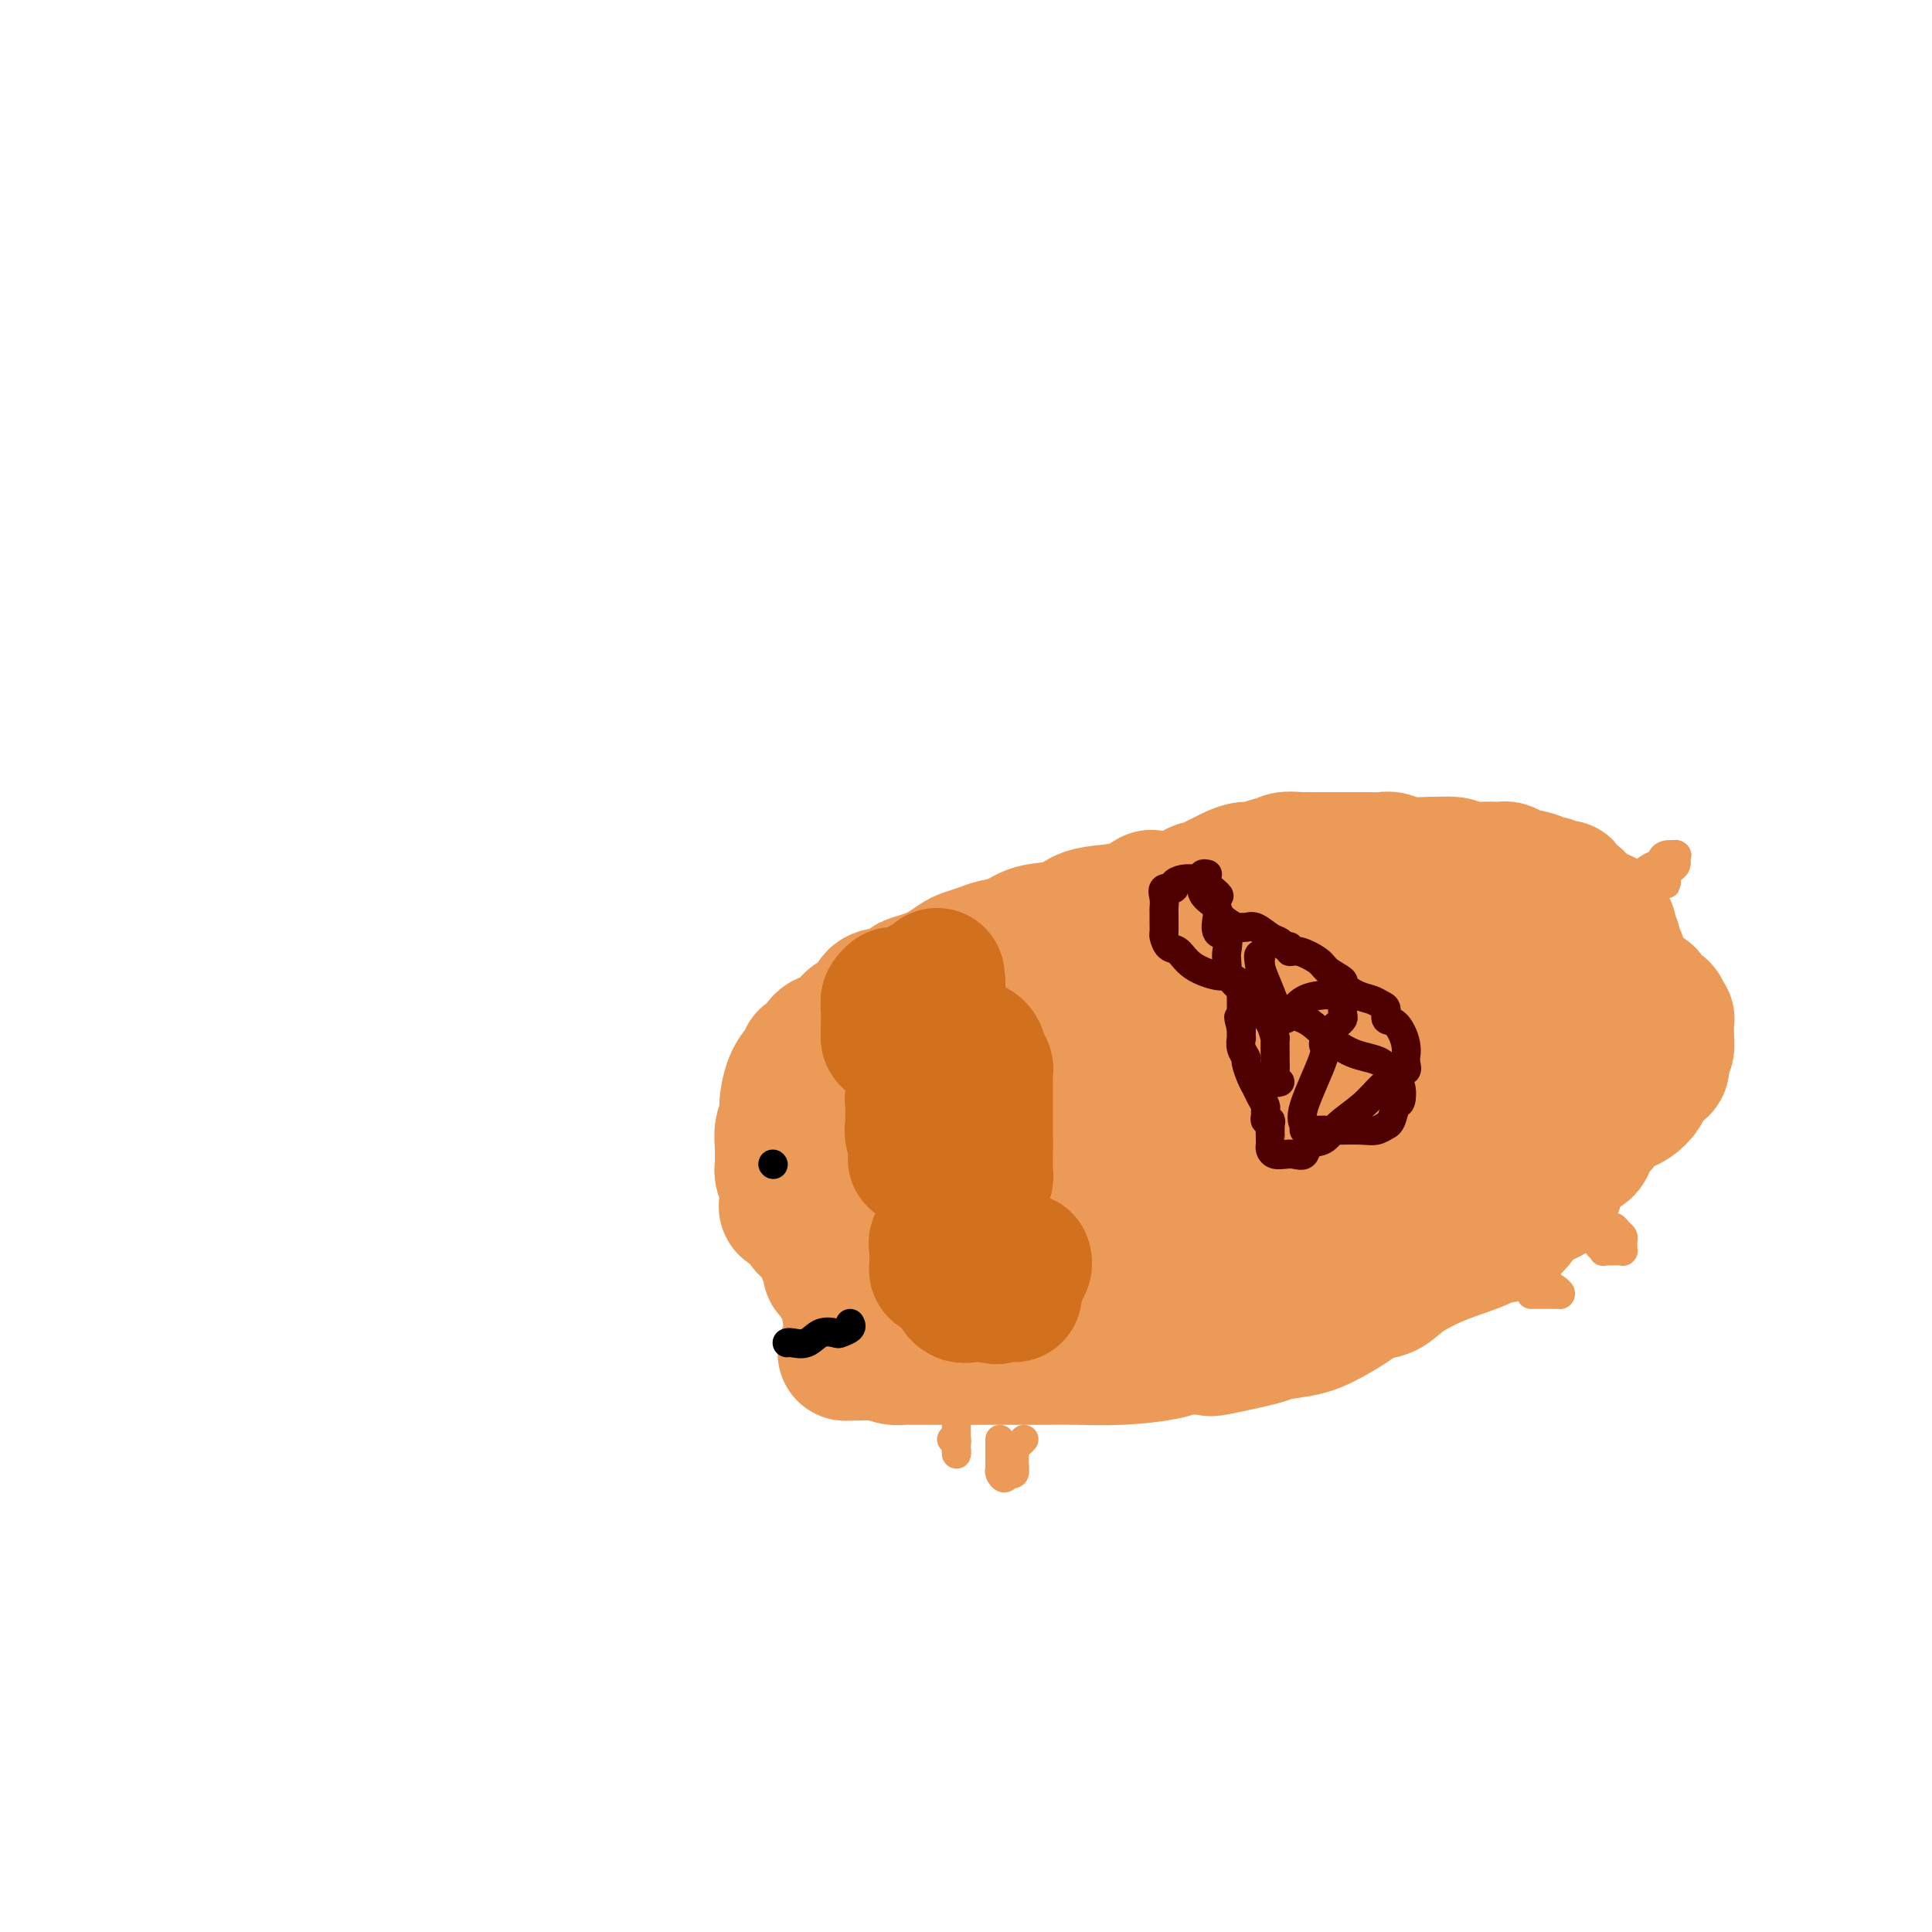 <svg viewBox='0 0 400 400' version='1.1' xmlns='http://www.w3.org/2000/svg' xmlns:xlink='http://www.w3.org/1999/xlink'><g fill='none' stroke='#EC9A57' stroke-width='28' stroke-linecap='round' stroke-linejoin='round'><path d='M295,194c-0.164,0.117 -0.327,0.235 -1,0c-0.673,-0.235 -1.854,-0.822 -2,-1c-0.146,-0.178 0.743,0.053 0,0c-0.743,-0.053 -3.118,-0.391 -5,-1c-1.882,-0.609 -3.270,-1.488 -5,-2c-1.730,-0.512 -3.803,-0.658 -5,-1c-1.197,-0.342 -1.520,-0.880 -3,-1c-1.480,-0.120 -4.118,0.178 -6,0c-1.882,-0.178 -3.009,-0.832 -5,-1c-1.991,-0.168 -4.846,0.152 -7,0c-2.154,-0.152 -3.608,-0.774 -6,-1c-2.392,-0.226 -5.723,-0.054 -7,0c-1.277,0.054 -0.501,-0.010 -1,0c-0.499,0.010 -2.272,0.096 -3,0c-0.728,-0.096 -0.411,-0.372 -1,0c-0.589,0.372 -2.082,1.394 -4,2c-1.918,0.606 -4.259,0.796 -6,1c-1.741,0.204 -2.882,0.422 -4,1c-1.118,0.578 -2.213,1.517 -4,2c-1.787,0.483 -4.264,0.511 -6,1c-1.736,0.489 -2.729,1.439 -4,2c-1.271,0.561 -2.819,0.731 -4,1c-1.181,0.269 -1.993,0.636 -3,1c-1.007,0.364 -2.208,0.727 -3,1c-0.792,0.273 -1.175,0.458 -2,1c-0.825,0.542 -2.093,1.441 -3,2c-0.907,0.559 -1.454,0.780 -2,1'/><path d='M193,202c-7.593,2.596 -3.577,1.084 -3,1c0.577,-0.084 -2.286,1.258 -4,2c-1.714,0.742 -2.278,0.884 -3,1c-0.722,0.116 -1.601,0.206 -2,1c-0.399,0.794 -0.319,2.290 -1,3c-0.681,0.710 -2.122,0.633 -3,1c-0.878,0.367 -1.192,1.180 -2,2c-0.808,0.820 -2.111,1.649 -3,2c-0.889,0.351 -1.365,0.225 -2,1c-0.635,0.775 -1.431,2.450 -2,3c-0.569,0.550 -0.913,-0.025 -1,0c-0.087,0.025 0.081,0.650 0,1c-0.081,0.350 -0.413,0.426 -1,1c-0.587,0.574 -1.429,1.647 -2,3c-0.571,1.353 -0.871,2.988 -1,4c-0.129,1.012 -0.087,1.402 0,2c0.087,0.598 0.220,1.403 0,2c-0.220,0.597 -0.792,0.984 -1,2c-0.208,1.016 -0.052,2.659 0,3c0.052,0.341 0.000,-0.620 0,0c-0.000,0.620 0.051,2.821 0,4c-0.051,1.179 -0.204,1.336 0,2c0.204,0.664 0.764,1.834 1,3c0.236,1.166 0.148,2.328 0,3c-0.148,0.672 -0.358,0.855 0,1c0.358,0.145 1.282,0.251 2,1c0.718,0.749 1.228,2.140 2,3c0.772,0.860 1.805,1.189 3,2c1.195,0.811 2.553,2.103 4,3c1.447,0.897 2.985,1.399 4,2c1.015,0.601 1.508,1.300 2,2'/><path d='M180,263c3.332,2.283 3.163,0.990 4,1c0.837,0.010 2.681,1.322 4,2c1.319,0.678 2.113,0.721 3,1c0.887,0.279 1.868,0.793 3,1c1.132,0.207 2.417,0.108 3,0c0.583,-0.108 0.464,-0.225 2,0c1.536,0.225 4.727,0.792 6,1c1.273,0.208 0.629,0.056 1,0c0.371,-0.056 1.757,-0.015 3,0c1.243,0.015 2.344,0.004 3,0c0.656,-0.004 0.867,-0.001 2,0c1.133,0.001 3.187,0.000 5,0c1.813,-0.000 3.385,-0.000 5,0c1.615,0.000 3.272,0.001 5,0c1.728,-0.001 3.525,-0.004 5,0c1.475,0.004 2.627,0.014 4,0c1.373,-0.014 2.966,-0.054 4,0c1.034,0.054 1.509,0.201 4,0c2.491,-0.201 7.000,-0.751 10,-1c3.000,-0.249 4.493,-0.197 5,0c0.507,0.197 0.028,0.540 2,0c1.972,-0.540 6.395,-1.964 9,-3c2.605,-1.036 3.392,-1.686 5,-2c1.608,-0.314 4.036,-0.292 6,-1c1.964,-0.708 3.465,-2.147 5,-3c1.535,-0.853 3.105,-1.121 5,-2c1.895,-0.879 4.116,-2.368 7,-4c2.884,-1.632 6.433,-3.407 9,-5c2.567,-1.593 4.153,-3.006 6,-4c1.847,-0.994 3.956,-1.570 6,-3c2.044,-1.430 4.022,-3.715 6,-6'/><path d='M327,235c7.346,-4.251 3.712,-1.379 3,-1c-0.712,0.379 1.498,-1.734 3,-3c1.502,-1.266 2.298,-1.683 3,-2c0.702,-0.317 1.312,-0.533 2,-1c0.688,-0.467 1.455,-1.186 2,-2c0.545,-0.814 0.867,-1.725 1,-2c0.133,-0.275 0.078,0.086 0,0c-0.078,-0.086 -0.178,-0.618 0,-1c0.178,-0.382 0.635,-0.613 1,-1c0.365,-0.387 0.637,-0.928 1,-1c0.363,-0.072 0.815,0.327 1,0c0.185,-0.327 0.102,-1.378 0,-2c-0.102,-0.622 -0.223,-0.813 0,-1c0.223,-0.187 0.792,-0.369 1,-1c0.208,-0.631 0.057,-1.709 0,-2c-0.057,-0.291 -0.020,0.206 0,0c0.020,-0.206 0.021,-1.116 0,-2c-0.021,-0.884 -0.065,-1.743 0,-2c0.065,-0.257 0.237,0.086 0,0c-0.237,-0.086 -0.885,-0.602 -1,-1c-0.115,-0.398 0.304,-0.679 0,-1c-0.304,-0.321 -1.330,-0.682 -2,-1c-0.670,-0.318 -0.984,-0.593 -1,-1c-0.016,-0.407 0.266,-0.945 0,-1c-0.266,-0.055 -1.081,0.375 -2,0c-0.919,-0.375 -1.940,-1.554 -3,-2c-1.060,-0.446 -2.157,-0.158 -3,0c-0.843,0.158 -1.432,0.187 -2,0c-0.568,-0.187 -1.114,-0.589 -2,-1c-0.886,-0.411 -2.110,-0.832 -3,-1c-0.890,-0.168 -1.445,-0.084 -2,0'/><path d='M324,202c-2.712,-0.188 -3.493,0.342 -5,0c-1.507,-0.342 -3.739,-1.556 -5,-2c-1.261,-0.444 -1.550,-0.119 -2,0c-0.450,0.119 -1.060,0.032 -2,0c-0.940,-0.032 -2.209,-0.009 -3,0c-0.791,0.009 -1.104,0.002 -2,0c-0.896,-0.002 -2.375,-0.001 -3,0c-0.625,0.001 -0.395,0.000 -1,0c-0.605,-0.000 -2.046,-0.000 -3,0c-0.954,0.000 -1.422,0.000 -2,0c-0.578,-0.000 -1.265,-0.000 -2,0c-0.735,0.000 -1.517,0.000 -2,0c-0.483,-0.000 -0.667,-0.000 -2,0c-1.333,0.000 -3.816,0.001 -5,0c-1.184,-0.001 -1.070,-0.002 -2,0c-0.930,0.002 -2.906,0.008 -4,0c-1.094,-0.008 -1.308,-0.030 -2,0c-0.692,0.030 -1.862,0.113 -3,0c-1.138,-0.113 -2.244,-0.423 -3,0c-0.756,0.423 -1.163,1.580 -2,2c-0.837,0.420 -2.105,0.102 -3,0c-0.895,-0.102 -1.419,0.010 -2,0c-0.581,-0.010 -1.221,-0.142 -2,0c-0.779,0.142 -1.698,0.558 -3,1c-1.302,0.442 -2.989,0.910 -4,1c-1.011,0.090 -1.348,-0.197 -2,0c-0.652,0.197 -1.619,0.879 -2,1c-0.381,0.121 -0.174,-0.318 -1,0c-0.826,0.318 -2.684,1.393 -4,2c-1.316,0.607 -2.090,0.745 -3,1c-0.910,0.255 -1.955,0.628 -3,1'/><path d='M240,209c-4.909,1.858 -1.683,2.003 -1,2c0.683,-0.003 -1.178,-0.155 -2,0c-0.822,0.155 -0.605,0.617 -1,1c-0.395,0.383 -1.403,0.689 -2,1c-0.597,0.311 -0.783,0.629 -1,1c-0.217,0.371 -0.464,0.796 -1,1c-0.536,0.204 -1.361,0.186 -2,1c-0.639,0.814 -1.091,2.458 -2,3c-0.909,0.542 -2.274,-0.020 -3,0c-0.726,0.020 -0.814,0.621 -1,1c-0.186,0.379 -0.470,0.535 -1,1c-0.530,0.465 -1.305,1.237 -2,2c-0.695,0.763 -1.311,1.515 -2,2c-0.689,0.485 -1.450,0.703 -2,1c-0.550,0.297 -0.889,0.673 -1,1c-0.111,0.327 0.005,0.606 0,1c-0.005,0.394 -0.133,0.902 -1,1c-0.867,0.098 -2.473,-0.214 -3,0c-0.527,0.214 0.027,0.955 0,1c-0.027,0.045 -0.633,-0.605 -1,0c-0.367,0.605 -0.495,2.466 -1,3c-0.505,0.534 -1.386,-0.259 -2,0c-0.614,0.259 -0.961,1.571 -1,2c-0.039,0.429 0.230,-0.026 0,0c-0.230,0.026 -0.958,0.533 -1,1c-0.042,0.467 0.603,0.894 0,1c-0.603,0.106 -2.454,-0.110 -3,0c-0.546,0.110 0.215,0.545 0,1c-0.215,0.455 -1.404,0.930 -2,1c-0.596,0.070 -0.599,-0.266 -1,0c-0.401,0.266 -1.201,1.133 -2,2'/><path d='M198,241c-6.587,4.958 -2.054,1.353 -1,0c1.054,-1.353 -1.371,-0.453 -3,0c-1.629,0.453 -2.464,0.461 -3,1c-0.536,0.539 -0.774,1.610 -1,2c-0.226,0.390 -0.439,0.098 -1,0c-0.561,-0.098 -1.471,-0.002 -2,0c-0.529,0.002 -0.678,-0.090 -1,0c-0.322,0.090 -0.818,0.361 -1,0c-0.182,-0.361 -0.051,-1.353 0,-2c0.051,-0.647 0.021,-0.950 0,-1c-0.021,-0.050 -0.032,0.152 0,0c0.032,-0.152 0.107,-0.657 0,-2c-0.107,-1.343 -0.395,-3.523 0,-5c0.395,-1.477 1.473,-2.251 4,-4c2.527,-1.749 6.504,-4.472 9,-6c2.496,-1.528 3.512,-1.860 5,-3c1.488,-1.140 3.449,-3.087 5,-4c1.551,-0.913 2.693,-0.790 4,-1c1.307,-0.210 2.781,-0.753 4,-1c1.219,-0.247 2.184,-0.199 3,-1c0.816,-0.801 1.484,-2.449 3,-3c1.516,-0.551 3.881,-0.003 5,0c1.119,0.003 0.992,-0.539 2,-1c1.008,-0.461 3.150,-0.840 5,-1c1.850,-0.160 3.407,-0.099 5,0c1.593,0.099 3.220,0.237 5,0c1.780,-0.237 3.712,-0.848 5,-1c1.288,-0.152 1.933,0.155 3,0c1.067,-0.155 2.557,-0.773 4,-1c1.443,-0.227 2.841,-0.065 5,0c2.159,0.065 5.080,0.032 8,0'/><path d='M269,207c5.926,-0.349 3.240,-0.222 6,-1c2.760,-0.778 10.965,-2.460 15,-3c4.035,-0.540 3.900,0.063 5,0c1.100,-0.063 3.436,-0.791 6,-1c2.564,-0.209 5.355,0.102 7,0c1.645,-0.102 2.143,-0.616 3,-1c0.857,-0.384 2.071,-0.639 3,-1c0.929,-0.361 1.572,-0.829 2,-1c0.428,-0.171 0.639,-0.046 1,0c0.361,0.046 0.870,0.012 1,0c0.130,-0.012 -0.120,-0.003 0,0c0.120,0.003 0.611,-0.000 1,0c0.389,0.000 0.678,0.004 1,0c0.322,-0.004 0.677,-0.017 1,0c0.323,0.017 0.612,0.063 1,0c0.388,-0.063 0.874,-0.234 1,0c0.126,0.234 -0.110,0.875 0,1c0.110,0.125 0.564,-0.264 1,0c0.436,0.264 0.854,1.182 1,2c0.146,0.818 0.021,1.536 0,2c-0.021,0.464 0.063,0.673 0,1c-0.063,0.327 -0.273,0.773 0,1c0.273,0.227 1.028,0.235 1,1c-0.028,0.765 -0.840,2.288 -1,3c-0.160,0.712 0.333,0.615 0,1c-0.333,0.385 -1.493,1.252 -2,2c-0.507,0.748 -0.363,1.376 -1,2c-0.637,0.624 -2.056,1.245 -3,2c-0.944,0.755 -1.413,1.644 -2,2c-0.587,0.356 -1.294,0.178 -2,0'/><path d='M315,219c-2.153,1.980 -2.534,2.430 -3,3c-0.466,0.570 -1.016,1.260 -2,2c-0.984,0.740 -2.403,1.528 -3,2c-0.597,0.472 -0.374,0.626 -2,2c-1.626,1.374 -5.101,3.968 -7,5c-1.899,1.032 -2.220,0.503 -3,1c-0.780,0.497 -2.017,2.020 -3,3c-0.983,0.980 -1.710,1.416 -3,2c-1.290,0.584 -3.143,1.316 -5,2c-1.857,0.684 -3.717,1.321 -5,2c-1.283,0.679 -1.990,1.401 -4,2c-2.010,0.599 -5.323,1.075 -9,2c-3.677,0.925 -7.717,2.300 -11,3c-3.283,0.700 -5.809,0.724 -9,1c-3.191,0.276 -7.047,0.805 -9,1c-1.953,0.195 -2.004,0.056 -3,0c-0.996,-0.056 -2.937,-0.027 -4,0c-1.063,0.027 -1.247,0.054 -2,0c-0.753,-0.054 -2.074,-0.189 -3,0c-0.926,0.189 -1.456,0.703 -2,1c-0.544,0.297 -1.100,0.376 -2,0c-0.900,-0.376 -2.142,-1.207 -3,-2c-0.858,-0.793 -1.332,-1.548 -2,-2c-0.668,-0.452 -1.528,-0.601 -2,-1c-0.472,-0.399 -0.554,-1.047 0,-2c0.554,-0.953 1.743,-2.213 3,-3c1.257,-0.787 2.580,-1.103 4,-2c1.420,-0.897 2.937,-2.374 5,-3c2.063,-0.626 4.671,-0.399 6,-1c1.329,-0.601 1.380,-2.029 2,-3c0.620,-0.971 1.810,-1.486 3,-2'/><path d='M237,232c3.935,-2.033 3.774,-1.616 4,-2c0.226,-0.384 0.841,-1.570 2,-2c1.159,-0.430 2.864,-0.104 4,0c1.136,0.104 1.703,-0.014 2,0c0.297,0.014 0.323,0.160 1,0c0.677,-0.160 2.006,-0.627 3,-1c0.994,-0.373 1.652,-0.653 3,-1c1.348,-0.347 3.386,-0.762 5,-1c1.614,-0.238 2.803,-0.300 5,-1c2.197,-0.700 5.401,-2.037 8,-3c2.599,-0.963 4.593,-1.554 6,-2c1.407,-0.446 2.226,-0.749 4,-1c1.774,-0.251 4.501,-0.449 6,-1c1.499,-0.551 1.768,-1.456 3,-2c1.232,-0.544 3.427,-0.728 5,-1c1.573,-0.272 2.524,-0.631 3,-1c0.476,-0.369 0.478,-0.747 1,-1c0.522,-0.253 1.565,-0.380 3,-1c1.435,-0.620 3.263,-1.734 4,-2c0.737,-0.266 0.384,0.317 1,0c0.616,-0.317 2.203,-1.534 3,-2c0.797,-0.466 0.806,-0.180 1,0c0.194,0.180 0.573,0.254 1,0c0.427,-0.254 0.903,-0.837 1,-1c0.097,-0.163 -0.184,0.092 0,0c0.184,-0.092 0.834,-0.532 1,-1c0.166,-0.468 -0.152,-0.965 0,-1c0.152,-0.035 0.773,0.393 1,0c0.227,-0.393 0.061,-1.606 0,-2c-0.061,-0.394 -0.017,0.030 0,0c0.017,-0.030 0.009,-0.515 0,-1'/><path d='M318,201c0.310,-0.953 0.086,-0.835 0,-1c-0.086,-0.165 -0.033,-0.612 0,-1c0.033,-0.388 0.045,-0.717 0,-1c-0.045,-0.283 -0.148,-0.520 0,-1c0.148,-0.480 0.547,-1.205 0,-2c-0.547,-0.795 -2.042,-1.662 -3,-2c-0.958,-0.338 -1.380,-0.147 -2,0c-0.620,0.147 -1.437,0.250 -2,0c-0.563,-0.250 -0.872,-0.851 -2,-1c-1.128,-0.149 -3.076,0.156 -4,0c-0.924,-0.156 -0.822,-0.774 -1,-1c-0.178,-0.226 -0.634,-0.061 -1,0c-0.366,0.061 -0.642,0.016 -2,0c-1.358,-0.016 -3.798,-0.004 -5,0c-1.202,0.004 -1.166,0.001 -2,0c-0.834,-0.001 -2.538,-0.000 -4,0c-1.462,0.000 -2.681,0.000 -4,0c-1.319,-0.000 -2.737,0.000 -4,0c-1.263,-0.000 -2.370,-0.000 -4,0c-1.630,0.000 -3.782,0.001 -5,0c-1.218,-0.001 -1.503,-0.003 -2,0c-0.497,0.003 -1.208,0.011 -2,0c-0.792,-0.011 -1.665,-0.041 -3,0c-1.335,0.041 -3.131,0.155 -4,0c-0.869,-0.155 -0.810,-0.578 -3,-1c-2.190,-0.422 -6.628,-0.845 -9,-1c-2.372,-0.155 -2.678,-0.044 -3,0c-0.322,0.044 -0.661,0.022 -1,0'/><path d='M246,189c-10.657,-0.798 -2.800,-0.792 0,-1c2.800,-0.208 0.542,-0.629 0,-1c-0.542,-0.371 0.631,-0.691 1,-1c0.369,-0.309 -0.067,-0.608 0,-1c0.067,-0.392 0.636,-0.878 1,-1c0.364,-0.122 0.523,0.121 1,0c0.477,-0.121 1.272,-0.606 2,-1c0.728,-0.394 1.388,-0.698 2,-1c0.612,-0.302 1.176,-0.602 2,-1c0.824,-0.398 1.906,-0.895 3,-1c1.094,-0.105 2.199,0.182 3,0c0.801,-0.182 1.299,-0.833 2,-1c0.701,-0.167 1.605,0.152 2,0c0.395,-0.152 0.282,-0.773 1,-1c0.718,-0.227 2.267,-0.061 3,0c0.733,0.061 0.650,0.016 1,0c0.350,-0.016 1.133,-0.004 2,0c0.867,0.004 1.817,0.000 3,0c1.183,-0.000 2.598,0.004 4,0c1.402,-0.004 2.792,-0.015 4,0c1.208,0.015 2.235,0.057 3,0c0.765,-0.057 1.267,-0.211 2,0c0.733,0.211 1.697,0.788 3,1c1.303,0.212 2.944,0.061 4,0c1.056,-0.061 1.528,-0.030 2,0'/><path d='M297,179c6.096,-0.138 1.836,0.015 1,0c-0.836,-0.015 1.751,-0.200 3,0c1.249,0.200 1.161,0.785 2,1c0.839,0.215 2.607,0.061 4,0c1.393,-0.061 2.412,-0.028 3,0c0.588,0.028 0.745,0.050 1,0c0.255,-0.050 0.607,-0.171 1,0c0.393,0.171 0.827,0.633 2,1c1.173,0.367 3.084,0.638 4,1c0.916,0.362 0.837,0.815 1,1c0.163,0.185 0.570,0.102 1,0c0.430,-0.102 0.885,-0.224 1,0c0.115,0.224 -0.109,0.793 0,1c0.109,0.207 0.550,0.054 1,0c0.450,-0.054 0.908,-0.007 1,0c0.092,0.007 -0.183,-0.027 0,0c0.183,0.027 0.822,0.114 1,0c0.178,-0.114 -0.107,-0.429 0,0c0.107,0.429 0.606,1.602 1,2c0.394,0.398 0.683,0.019 1,0c0.317,-0.019 0.662,0.321 1,1c0.338,0.679 0.669,1.698 1,2c0.331,0.302 0.663,-0.111 1,0c0.337,0.111 0.679,0.748 1,1c0.321,0.252 0.622,0.119 1,0c0.378,-0.119 0.832,-0.224 1,0c0.168,0.224 0.048,0.778 0,1c-0.048,0.222 -0.024,0.111 0,0'/><path d='M332,191c1.178,1.328 0.123,1.147 0,1c-0.123,-0.147 0.685,-0.261 1,0c0.315,0.261 0.136,0.896 0,1c-0.136,0.104 -0.229,-0.323 0,0c0.229,0.323 0.779,1.396 1,2c0.221,0.604 0.111,0.738 0,1c-0.111,0.262 -0.223,0.651 0,1c0.223,0.349 0.782,0.659 1,1c0.218,0.341 0.097,0.712 0,1c-0.097,0.288 -0.170,0.493 0,1c0.170,0.507 0.581,1.315 1,2c0.419,0.685 0.844,1.247 1,2c0.156,0.753 0.042,1.696 0,2c-0.042,0.304 -0.011,-0.031 0,0c0.011,0.031 0.003,0.430 0,1c-0.003,0.570 -0.001,1.312 0,2c0.001,0.688 0.001,1.321 0,2c-0.001,0.679 -0.004,1.405 0,2c0.004,0.595 0.014,1.060 0,2c-0.014,0.940 -0.050,2.354 0,3c0.050,0.646 0.188,0.523 0,1c-0.188,0.477 -0.702,1.556 -1,3c-0.298,1.444 -0.380,3.255 -1,5c-0.620,1.745 -1.776,3.423 -3,5c-1.224,1.577 -2.514,3.052 -3,4c-0.486,0.948 -0.168,1.370 -1,2c-0.832,0.630 -2.814,1.470 -4,3c-1.186,1.530 -1.576,3.750 -2,5c-0.424,1.250 -0.883,1.529 -2,2c-1.117,0.471 -2.890,1.135 -4,2c-1.110,0.865 -1.555,1.933 -2,3'/><path d='M314,253c-3.784,4.388 -2.745,2.360 -3,2c-0.255,-0.360 -1.805,0.950 -4,2c-2.195,1.050 -5.037,1.842 -8,3c-2.963,1.158 -6.049,2.684 -8,4c-1.951,1.316 -2.767,2.422 -4,3c-1.233,0.578 -2.885,0.627 -4,1c-1.115,0.373 -1.695,1.068 -3,2c-1.305,0.932 -3.335,2.099 -5,3c-1.665,0.901 -2.963,1.534 -5,2c-2.037,0.466 -4.811,0.765 -6,1c-1.189,0.235 -0.792,0.405 -3,1c-2.208,0.595 -7.020,1.613 -9,2c-1.980,0.387 -1.126,0.142 -2,0c-0.874,-0.142 -3.475,-0.182 -5,0c-1.525,0.182 -1.972,0.585 -4,1c-2.028,0.415 -5.636,0.843 -9,1c-3.364,0.157 -6.485,0.042 -9,0c-2.515,-0.042 -4.424,-0.011 -7,0c-2.576,0.011 -5.821,0.003 -8,0c-2.179,-0.003 -3.294,-0.001 -5,0c-1.706,0.001 -4.004,0.001 -6,0c-1.996,-0.001 -3.690,-0.003 -5,0c-1.310,0.003 -2.234,0.010 -3,0c-0.766,-0.010 -1.372,-0.037 -2,0c-0.628,0.037 -1.279,0.140 -2,0c-0.721,-0.140 -1.513,-0.522 -2,-1c-0.487,-0.478 -0.670,-1.052 -1,-1c-0.330,0.052 -0.809,0.729 -1,1c-0.191,0.271 -0.096,0.135 0,0'/><path d='M181,280c-11.238,0.202 -3.835,0.206 -1,0c2.835,-0.206 1.100,-0.622 0,-1c-1.100,-0.378 -1.567,-0.717 -2,-1c-0.433,-0.283 -0.834,-0.509 -1,-1c-0.166,-0.491 -0.097,-1.245 0,-2c0.097,-0.755 0.223,-1.511 0,-2c-0.223,-0.489 -0.794,-0.712 -1,-1c-0.206,-0.288 -0.045,-0.640 0,-1c0.045,-0.360 -0.025,-0.726 0,-1c0.025,-0.274 0.146,-0.454 0,-1c-0.146,-0.546 -0.560,-1.456 -1,-2c-0.440,-0.544 -0.906,-0.720 -1,-1c-0.094,-0.280 0.185,-0.663 0,-1c-0.185,-0.337 -0.835,-0.629 -1,-1c-0.165,-0.371 0.153,-0.820 0,-1c-0.153,-0.180 -0.777,-0.090 -1,0c-0.223,0.090 -0.046,0.179 0,0c0.046,-0.179 -0.041,-0.626 0,-1c0.041,-0.374 0.208,-0.676 0,-1c-0.208,-0.324 -0.790,-0.669 -1,-1c-0.210,-0.331 -0.046,-0.649 0,-1c0.046,-0.351 -0.026,-0.737 0,-1c0.026,-0.263 0.151,-0.403 0,-1c-0.151,-0.597 -0.576,-1.651 -1,-2c-0.424,-0.349 -0.846,0.008 -1,0c-0.154,-0.008 -0.041,-0.381 0,-1c0.041,-0.619 0.011,-1.486 0,-2c-0.011,-0.514 -0.003,-0.677 0,-1c0.003,-0.323 0.001,-0.807 0,-1c-0.001,-0.193 -0.000,-0.097 0,0'/></g>
<g fill='none' stroke='#D2711D' stroke-width='28' stroke-linecap='round' stroke-linejoin='round'><path d='M186,216c-0.415,0.112 -0.829,0.223 -1,0c-0.171,-0.223 -0.098,-0.781 0,-1c0.098,-0.219 0.223,-0.100 0,0c-0.223,0.100 -0.792,0.180 -1,0c-0.208,-0.180 -0.056,-0.622 0,-1c0.056,-0.378 0.015,-0.693 0,-1c-0.015,-0.307 -0.004,-0.607 0,-1c0.004,-0.393 -0.000,-0.880 0,-1c0.000,-0.120 0.004,0.126 0,0c-0.004,-0.126 -0.016,-0.622 0,-1c0.016,-0.378 0.061,-0.636 0,-1c-0.061,-0.364 -0.228,-0.833 0,-1c0.228,-0.167 0.852,-0.031 1,0c0.148,0.031 -0.181,-0.044 0,0c0.181,0.044 0.873,0.208 1,0c0.127,-0.208 -0.312,-0.787 0,-1c0.312,-0.213 1.375,-0.061 2,0c0.625,0.061 0.813,0.030 1,0'/><path d='M189,207c0.967,-0.095 0.886,0.168 1,0c0.114,-0.168 0.423,-0.767 1,-1c0.577,-0.233 1.423,-0.100 2,0c0.577,0.100 0.887,0.168 1,0c0.113,-0.168 0.030,-0.572 0,-1c-0.030,-0.428 -0.008,-0.880 0,-1c0.008,-0.120 0.002,0.092 0,0c-0.002,-0.092 -0.001,-0.486 0,-1c0.001,-0.514 0.000,-1.147 0,-1c-0.000,0.147 -0.000,1.073 0,2'/><path d='M194,204c0.652,-0.448 -0.220,-0.069 -1,0c-0.780,0.069 -1.470,-0.174 -2,0c-0.530,0.174 -0.901,0.765 -1,1c-0.099,0.235 0.075,0.116 0,0c-0.075,-0.116 -0.397,-0.228 -1,0c-0.603,0.228 -1.486,0.796 -2,1c-0.514,0.204 -0.660,0.044 -1,0c-0.340,-0.044 -0.876,0.030 -1,0c-0.124,-0.030 0.163,-0.163 0,0c-0.163,0.163 -0.776,0.621 -1,1c-0.224,0.379 -0.060,0.678 0,1c0.060,0.322 0.015,0.667 0,1c-0.015,0.333 -0.001,0.652 0,1c0.001,0.348 -0.011,0.723 0,1c0.011,0.277 0.044,0.457 0,1c-0.044,0.543 -0.165,1.451 0,2c0.165,0.549 0.617,0.739 1,1c0.383,0.261 0.698,0.592 1,1c0.302,0.408 0.592,0.893 1,1c0.408,0.107 0.936,-0.164 1,0c0.064,0.164 -0.334,0.762 0,1c0.334,0.238 1.400,0.116 2,0c0.600,-0.116 0.735,-0.227 1,0c0.265,0.227 0.659,0.793 1,1c0.341,0.207 0.630,0.056 1,0c0.370,-0.056 0.820,-0.016 1,0c0.180,0.016 0.090,0.008 0,0'/><path d='M194,219c1.498,0.727 0.244,0.045 0,0c-0.244,-0.045 0.523,0.548 1,1c0.477,0.452 0.664,0.764 1,1c0.336,0.236 0.822,0.396 1,1c0.178,0.604 0.048,1.653 0,2c-0.048,0.347 -0.013,-0.006 0,0c0.013,0.006 0.003,0.373 0,1c-0.003,0.627 -0.001,1.516 0,2c0.001,0.484 0.000,0.564 0,1c-0.000,0.436 -0.000,1.229 0,2c0.000,0.771 -0.000,1.520 0,2c0.000,0.480 0.000,0.691 0,1c-0.000,0.309 -0.000,0.716 0,1c0.000,0.284 0.001,0.444 0,1c-0.001,0.556 -0.004,1.508 0,2c0.004,0.492 0.016,0.524 0,1c-0.016,0.476 -0.059,1.395 0,2c0.059,0.605 0.222,0.894 0,1c-0.222,0.106 -0.828,0.028 -1,0c-0.172,-0.028 0.092,-0.007 0,0c-0.092,0.007 -0.538,-0.001 -1,0c-0.462,0.001 -0.938,0.011 -1,0c-0.062,-0.011 0.291,-0.041 0,0c-0.291,0.041 -1.226,0.155 -2,0c-0.774,-0.155 -1.387,-0.577 -2,-1'/><path d='M190,240c-1.022,-0.011 -0.077,-0.039 0,-1c0.077,-0.961 -0.712,-2.857 -1,-4c-0.288,-1.143 -0.073,-1.534 0,-2c0.073,-0.466 0.005,-1.007 0,-2c-0.005,-0.993 0.055,-2.438 0,-3c-0.055,-0.562 -0.223,-0.239 0,-1c0.223,-0.761 0.838,-2.604 1,-3c0.162,-0.396 -0.129,0.654 0,0c0.129,-0.654 0.679,-3.013 1,-4c0.321,-0.987 0.414,-0.603 1,-1c0.586,-0.397 1.667,-1.574 2,-2c0.333,-0.426 -0.082,-0.101 0,0c0.082,0.101 0.659,-0.023 1,0c0.341,0.023 0.444,0.194 1,0c0.556,-0.194 1.564,-0.753 2,-1c0.436,-0.247 0.299,-0.183 1,0c0.701,0.183 2.240,0.486 3,1c0.760,0.514 0.739,1.240 1,2c0.261,0.760 0.802,1.556 1,2c0.198,0.444 0.053,0.537 0,1c-0.053,0.463 -0.014,1.298 0,2c0.014,0.702 0.004,1.273 0,2c-0.004,0.727 -0.001,1.609 0,2c0.001,0.391 0.000,0.289 0,1c-0.000,0.711 -0.000,2.235 0,3c0.000,0.765 0.000,0.772 0,1c-0.000,0.228 -0.000,0.677 0,1c0.000,0.323 0.000,0.521 0,1c-0.000,0.479 -0.000,1.240 0,2'/><path d='M204,237c-0.001,2.837 -0.004,1.930 0,2c0.004,0.070 0.015,1.118 0,2c-0.015,0.882 -0.056,1.597 0,2c0.056,0.403 0.208,0.494 0,1c-0.208,0.506 -0.778,1.428 -1,2c-0.222,0.572 -0.097,0.794 0,1c0.097,0.206 0.168,0.397 0,1c-0.168,0.603 -0.573,1.618 -1,2c-0.427,0.382 -0.876,0.133 -1,0c-0.124,-0.133 0.079,-0.148 0,0c-0.079,0.148 -0.438,0.459 -1,1c-0.562,0.541 -1.328,1.312 -2,2c-0.672,0.688 -1.252,1.294 -2,2c-0.748,0.706 -1.665,1.512 -2,2c-0.335,0.488 -0.090,0.659 0,1c0.090,0.341 0.023,0.852 0,1c-0.023,0.148 -0.003,-0.066 0,0c0.003,0.066 -0.012,0.413 0,1c0.012,0.587 0.049,1.414 0,2c-0.049,0.586 -0.185,0.929 0,1c0.185,0.071 0.693,-0.131 1,0c0.307,0.131 0.415,0.595 1,1c0.585,0.405 1.647,0.749 2,1c0.353,0.251 -0.004,0.407 0,1c0.004,0.593 0.368,1.623 1,2c0.632,0.377 1.530,0.101 2,0c0.470,-0.101 0.511,-0.027 1,0c0.489,0.027 1.425,0.008 2,0c0.575,-0.008 0.787,-0.004 1,0'/><path d='M205,268c1.913,0.810 1.196,0.334 1,0c-0.196,-0.334 0.129,-0.525 1,-1c0.871,-0.475 2.287,-1.235 3,-2c0.713,-0.765 0.723,-1.536 1,-2c0.277,-0.464 0.821,-0.621 1,-1c0.179,-0.379 -0.008,-0.981 0,-1c0.008,-0.019 0.212,0.545 0,1c-0.212,0.455 -0.841,0.802 -1,1c-0.159,0.198 0.153,0.249 0,1c-0.153,0.751 -0.772,2.202 -1,3c-0.228,0.798 -0.065,0.942 0,1c0.065,0.058 0.033,0.029 0,0'/></g>
<g fill='none' stroke='#EC9A57' stroke-width='6' stroke-linecap='round' stroke-linejoin='round'><path d='M197,298c0.422,-0.089 0.844,-0.178 1,0c0.156,0.178 0.044,0.622 0,1c-0.044,0.378 -0.022,0.689 0,1'/><path d='M198,300c0.155,0.662 0.041,1.316 0,1c-0.041,-0.316 -0.011,-1.603 0,-2c0.011,-0.397 0.003,0.096 0,0c-0.003,-0.096 -0.001,-0.783 0,-1c0.001,-0.217 0.000,0.035 0,0c-0.000,-0.035 -0.000,-0.355 0,-1c0.000,-0.645 0.000,-1.613 0,-2c-0.000,-0.387 -0.000,-0.194 0,0'/><path d='M207,298c0.002,0.531 0.004,1.061 0,2c-0.004,0.939 -0.012,2.286 0,3c0.012,0.714 0.046,0.796 0,1c-0.046,0.204 -0.170,0.530 0,1c0.170,0.470 0.634,1.083 1,1c0.366,-0.083 0.634,-0.862 1,-1c0.366,-0.138 0.830,0.367 1,0c0.170,-0.367 0.045,-1.604 0,-2c-0.045,-0.396 -0.009,0.049 0,0c0.009,-0.049 -0.008,-0.591 0,-1c0.008,-0.409 0.041,-0.684 0,-1c-0.041,-0.316 -0.155,-0.672 0,-1c0.155,-0.328 0.580,-0.627 1,-1c0.420,-0.373 0.834,-0.821 1,-1c0.166,-0.179 0.083,-0.090 0,0'/><path d='M317,268c0.447,0.000 0.893,0.000 1,0c0.107,0.000 -0.126,0.000 0,0c0.126,0.000 0.612,0.000 1,0c0.388,0.000 0.678,0.000 1,0c0.322,0.000 0.675,0.000 1,0c0.325,0.000 0.623,0.000 1,0c0.377,0.000 0.832,0.000 1,0c0.168,0.000 0.048,0.000 0,0c-0.048,0.000 -0.024,0.000 0,0'/><path d='M323,268c0.523,-0.392 -1.170,-1.373 -2,-2c-0.830,-0.627 -0.797,-0.900 -1,-1c-0.203,-0.100 -0.642,-0.027 -1,0c-0.358,0.027 -0.635,0.007 -1,0c-0.365,-0.007 -0.819,-0.002 -1,0c-0.181,0.002 -0.091,0.001 0,0'/><path d='M330,255c0.032,0.301 0.065,0.601 0,1c-0.065,0.399 -0.227,0.895 0,1c0.227,0.105 0.845,-0.182 1,0c0.155,0.182 -0.152,0.833 0,1c0.152,0.167 0.762,-0.152 1,0c0.238,0.152 0.105,0.773 0,1c-0.105,0.227 -0.182,0.061 0,0c0.182,-0.061 0.623,-0.017 1,0c0.377,0.017 0.689,0.005 1,0c0.311,-0.005 0.619,-0.004 1,0c0.381,0.004 0.834,0.012 1,0c0.166,-0.012 0.045,-0.045 0,0c-0.045,0.045 -0.015,0.167 0,0c0.015,-0.167 0.016,-0.623 0,-1c-0.016,-0.377 -0.048,-0.676 0,-1c0.048,-0.324 0.178,-0.675 0,-1c-0.178,-0.325 -0.663,-0.626 -1,-1c-0.337,-0.374 -0.525,-0.821 -1,-1c-0.475,-0.179 -1.238,-0.089 -2,0'/><path d='M332,254c-0.376,-0.238 0.683,0.668 1,1c0.317,0.332 -0.107,0.089 0,0c0.107,-0.089 0.745,-0.026 1,0c0.255,0.026 0.128,0.013 0,0'/><path d='M340,181c0.228,-0.303 0.455,-0.607 1,-1c0.545,-0.393 1.407,-0.876 2,-1c0.593,-0.124 0.915,0.111 1,0c0.085,-0.111 -0.068,-0.567 0,-1c0.068,-0.433 0.358,-0.844 1,-1c0.642,-0.156 1.636,-0.057 2,0c0.364,0.057 0.098,0.071 0,0c-0.098,-0.071 -0.029,-0.226 0,0c0.029,0.226 0.018,0.834 0,1c-0.018,0.166 -0.043,-0.111 0,0c0.043,0.111 0.155,0.608 0,1c-0.155,0.392 -0.578,0.677 -1,1c-0.422,0.323 -0.845,0.685 -1,1c-0.155,0.315 -0.042,0.585 0,1c0.042,0.415 0.012,0.976 0,1c-0.012,0.024 -0.006,-0.488 0,-1'/><path d='M345,182c0.000,0.556 0.000,-0.556 0,-1c0.000,-0.444 0.000,-0.222 0,0'/></g>
<g fill='none' stroke='#000000' stroke-width='6' stroke-linecap='round' stroke-linejoin='round'><path d='M160,241c0.000,0.000 0.100,0.100 0.1,0.1'/><path d='M163,278c-0.040,0.016 -0.081,0.032 0,0c0.081,-0.032 0.282,-0.113 1,0c0.718,0.113 1.951,0.420 3,0c1.049,-0.420 1.913,-1.566 3,-2c1.087,-0.434 2.396,-0.155 3,0c0.604,0.155 0.502,0.186 1,0c0.498,-0.186 1.596,-0.588 2,-1c0.404,-0.412 0.116,-0.832 0,-1c-0.116,-0.168 -0.058,-0.084 0,0'/></g>
<g fill='none' stroke='#4E0000' stroke-width='6' stroke-linecap='round' stroke-linejoin='round'><path d='M250,181c-0.419,-0.095 -0.838,-0.190 -1,0c-0.162,0.190 -0.068,0.666 0,1c0.068,0.334 0.110,0.526 0,1c-0.110,0.474 -0.373,1.231 0,2c0.373,0.769 1.381,1.551 2,2c0.619,0.449 0.848,0.566 1,1c0.152,0.434 0.228,1.186 1,2c0.772,0.814 2.241,1.689 3,2c0.759,0.311 0.809,0.058 1,0c0.191,-0.058 0.523,0.080 1,0c0.477,-0.080 1.099,-0.376 2,0c0.901,0.376 2.083,1.426 3,2c0.917,0.574 1.570,0.674 2,1c0.430,0.326 0.637,0.878 1,1c0.363,0.122 0.882,-0.186 1,0c0.118,0.186 -0.167,0.866 0,1c0.167,0.134 0.785,-0.277 2,0c1.215,0.277 3.028,1.244 4,2c0.972,0.756 1.103,1.302 2,2c0.897,0.698 2.558,1.549 3,2c0.442,0.451 -0.336,0.501 0,1c0.336,0.499 1.787,1.448 3,2c1.213,0.552 2.187,0.709 3,1c0.813,0.291 1.465,0.717 2,1c0.535,0.283 0.952,0.423 1,1c0.048,0.577 -0.274,1.590 0,2c0.274,0.410 1.145,0.218 2,1c0.855,0.782 1.693,2.540 2,4c0.307,1.460 0.083,2.624 0,3c-0.083,0.376 -0.024,-0.035 0,0c0.024,0.035 0.012,0.518 0,1'/><path d='M291,220c0.589,2.024 0.062,1.583 -1,2c-1.062,0.417 -2.659,1.693 -4,3c-1.341,1.307 -2.424,2.645 -4,4c-1.576,1.355 -3.644,2.727 -5,4c-1.356,1.273 -2.001,2.446 -3,3c-0.999,0.554 -2.351,0.489 -3,1c-0.649,0.511 -0.594,1.598 -1,2c-0.406,0.402 -1.272,0.118 -2,0c-0.728,-0.118 -1.320,-0.070 -2,0c-0.680,0.070 -1.450,0.161 -2,0c-0.550,-0.161 -0.880,-0.575 -1,-1c-0.120,-0.425 -0.031,-0.860 0,-1c0.031,-0.140 0.005,0.016 0,0c-0.005,-0.016 0.013,-0.203 0,-1c-0.013,-0.797 -0.056,-2.203 0,-3c0.056,-0.797 0.212,-0.986 0,-1c-0.212,-0.014 -0.792,0.148 -1,0c-0.208,-0.148 -0.045,-0.606 0,-1c0.045,-0.394 -0.029,-0.723 0,-1c0.029,-0.277 0.161,-0.502 0,-1c-0.161,-0.498 -0.617,-1.271 -1,-2c-0.383,-0.729 -0.695,-1.416 -1,-2c-0.305,-0.584 -0.604,-1.064 -1,-2c-0.396,-0.936 -0.891,-2.326 -1,-3c-0.109,-0.674 0.167,-0.631 0,-1c-0.167,-0.369 -0.777,-1.151 -1,-2c-0.223,-0.849 -0.060,-1.767 0,-2c0.060,-0.233 0.017,0.219 0,0c-0.017,-0.219 -0.009,-1.110 0,-2'/><path d='M257,213c-1.083,-4.213 -0.290,-1.745 0,-1c0.290,0.745 0.078,-0.234 0,-1c-0.078,-0.766 -0.020,-1.319 0,-2c0.020,-0.681 0.003,-1.492 0,-2c-0.003,-0.508 0.006,-0.715 0,-1c-0.006,-0.285 -0.029,-0.650 0,-1c0.029,-0.350 0.111,-0.687 0,-1c-0.111,-0.313 -0.414,-0.602 -1,-1c-0.586,-0.398 -1.456,-0.903 -2,-1c-0.544,-0.097 -0.762,0.216 -2,0c-1.238,-0.216 -3.494,-0.960 -5,-2c-1.506,-1.040 -2.260,-2.375 -3,-3c-0.740,-0.625 -1.466,-0.538 -2,-1c-0.534,-0.462 -0.875,-1.471 -1,-2c-0.125,-0.529 -0.033,-0.578 0,-1c0.033,-0.422 0.007,-1.217 0,-2c-0.007,-0.783 0.006,-1.554 0,-2c-0.006,-0.446 -0.031,-0.567 0,-1c0.031,-0.433 0.119,-1.177 0,-2c-0.119,-0.823 -0.445,-1.723 0,-2c0.445,-0.277 1.661,0.069 2,0c0.339,-0.069 -0.198,-0.555 0,-1c0.198,-0.445 1.130,-0.851 2,-1c0.870,-0.149 1.677,-0.043 2,0c0.323,0.043 0.161,0.021 0,0'/><path d='M247,182c2.060,0.357 4.210,2.250 5,3c0.790,0.750 0.219,0.356 0,1c-0.219,0.644 -0.087,2.326 0,3c0.087,0.674 0.128,0.339 0,1c-0.128,0.661 -0.426,2.319 0,3c0.426,0.681 1.576,0.386 2,1c0.424,0.614 0.123,2.136 0,3c-0.123,0.864 -0.069,1.069 0,2c0.069,0.931 0.153,2.586 0,3c-0.153,0.414 -0.542,-0.415 0,0c0.542,0.415 2.014,2.075 3,3c0.986,0.925 1.486,1.117 2,1c0.514,-0.117 1.041,-0.543 2,0c0.959,0.543 2.351,2.055 4,3c1.649,0.945 3.555,1.322 5,2c1.445,0.678 2.430,1.655 4,3c1.570,1.345 3.726,3.058 6,4c2.274,0.942 4.665,1.115 6,2c1.335,0.885 1.612,2.483 2,3c0.388,0.517 0.885,-0.046 1,0c0.115,0.046 -0.154,0.702 0,1c0.154,0.298 0.731,0.238 1,1c0.269,0.762 0.231,2.347 0,3c-0.231,0.653 -0.656,0.375 -1,1c-0.344,0.625 -0.607,2.153 -1,3c-0.393,0.847 -0.917,1.011 -1,1c-0.083,-0.011 0.273,-0.199 0,0c-0.273,0.199 -1.176,0.785 -2,1c-0.824,0.215 -1.568,0.058 -3,0c-1.432,-0.058 -3.552,-0.017 -5,0c-1.448,0.017 -2.224,0.008 -3,0'/><path d='M274,234c-2.316,-0.010 -2.605,-0.034 -3,0c-0.395,0.034 -0.896,0.127 -1,0c-0.104,-0.127 0.189,-0.475 0,-1c-0.189,-0.525 -0.861,-1.226 0,-4c0.861,-2.774 3.254,-7.622 4,-10c0.746,-2.378 -0.154,-2.285 0,-3c0.154,-0.715 1.362,-2.237 2,-3c0.638,-0.763 0.707,-0.768 1,-1c0.293,-0.232 0.810,-0.693 1,-1c0.190,-0.307 0.054,-0.461 0,-1c-0.054,-0.539 -0.026,-1.465 0,-2c0.026,-0.535 0.049,-0.680 0,-1c-0.049,-0.320 -0.169,-0.817 0,-1c0.169,-0.183 0.627,-0.053 0,0c-0.627,0.053 -2.339,0.028 -3,0c-0.661,-0.028 -0.272,-0.061 -1,0c-0.728,0.061 -2.573,0.214 -4,1c-1.427,0.786 -2.437,2.204 -3,3c-0.563,0.796 -0.679,0.971 -1,1c-0.321,0.029 -0.846,-0.089 -1,0c-0.154,0.089 0.064,0.384 0,0c-0.064,-0.384 -0.409,-1.448 -1,-3c-0.591,-1.552 -1.426,-3.591 -2,-5c-0.574,-1.409 -0.885,-2.187 -1,-3c-0.115,-0.813 -0.033,-1.661 0,-2c0.033,-0.339 0.016,-0.170 0,0'/><path d='M261,198c-0.900,-1.263 -0.150,1.578 0,4c0.150,2.422 -0.299,4.425 0,6c0.299,1.575 1.348,2.721 2,4c0.652,1.279 0.907,2.692 1,3c0.093,0.308 0.024,-0.488 0,0c-0.024,0.488 -0.003,2.260 0,3c0.003,0.740 -0.013,0.447 0,1c0.013,0.553 0.055,1.952 0,3c-0.055,1.048 -0.207,1.744 0,2c0.207,0.256 0.773,0.073 1,0c0.227,-0.073 0.113,-0.037 0,0'/></g>
</svg>